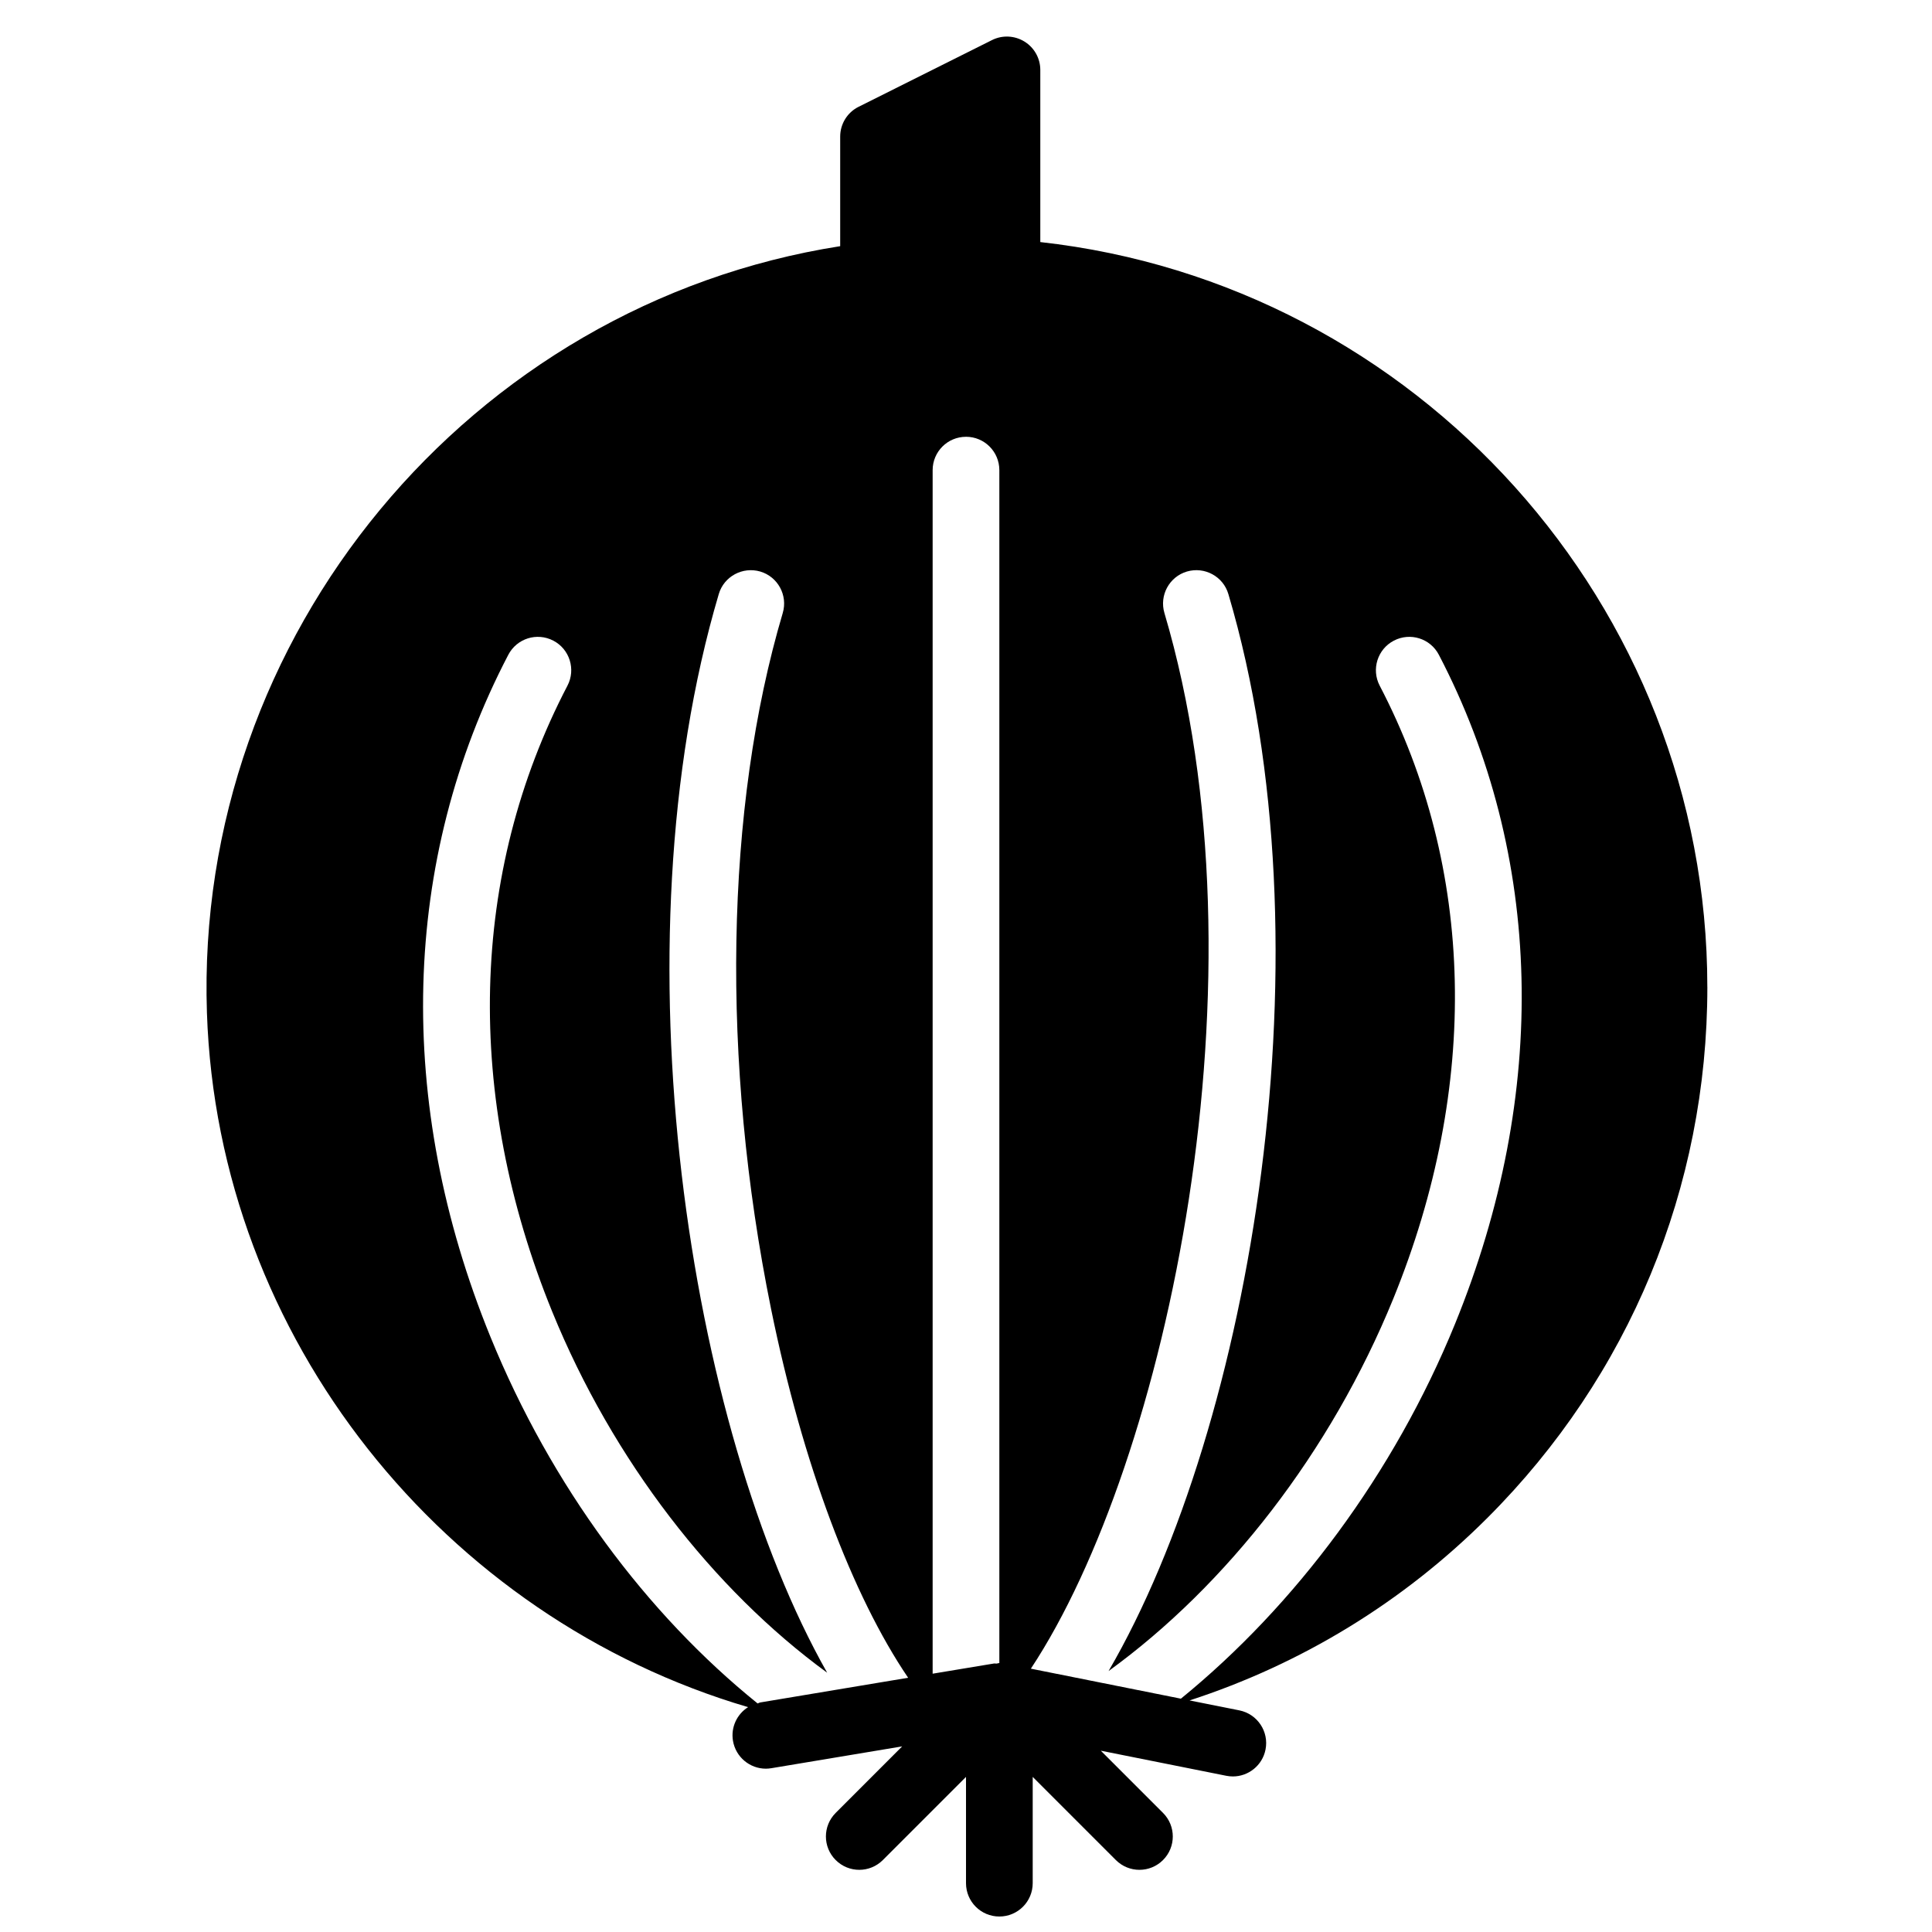 <?xml version="1.0" encoding="UTF-8"?>
<!-- Uploaded to: ICON Repo, www.svgrepo.com, Generator: ICON Repo Mixer Tools -->
<svg width="800px" height="800px" version="1.1" viewBox="144 144 512 512" xmlns="http://www.w3.org/2000/svg">
 <defs>
  <clipPath id="a">
   <path d="m198 153h399v498.9h-399z"/>
  </clipPath>
 </defs>
 <g clip-path="url(#a)">
  <path d="m596.46 405.59c0-101.19-77-186.36-176.77-197.44v-45.625c0-3.059-1.59-5.902-4.199-7.512-2.617-1.609-5.859-1.762-8.598-0.391l-35.355 17.68c-2.996 1.492-4.879 4.551-4.879 7.898v29.039c-98.023 15.379-171.17 103.1-167.82 203.15 2.883 86.461 63.012 160.37 143.41 184.02-2.918 1.84-4.606 5.301-4.004 8.918 0.727 4.32 4.473 7.391 8.715 7.391 0.477 0 0.965-0.047 1.457-0.125l34.668-5.781-17.617 17.625c-3.457 3.457-3.457 9.051 0 12.496 1.723 1.727 3.988 2.59 6.25 2.59 2.262 0 4.516-0.863 6.25-2.59l22.035-22.035v28.164c0 4.879 3.949 8.836 8.836 8.836 4.891 0 8.84-3.957 8.84-8.836v-28.164l22.035 22.035c1.723 1.727 3.988 2.59 6.25 2.59 2.262 0 4.523-0.863 6.25-2.59 3.453-3.445 3.453-9.039 0-12.496l-16.484-16.484 33.25 6.648c0.582 0.113 1.168 0.176 1.742 0.176 4.125 0 7.82-2.91 8.652-7.106 0.965-4.785-2.148-9.441-6.93-10.406l-13.195-2.633c29.434-9.562 56.453-25.898 78.973-48.418 37.555-37.555 58.246-87.496 58.246-140.62zm-196.46-145.84c4.887 0 8.836 3.961 8.836 8.84v316.14c-0.254 0-0.492 0.121-0.742 0.141-0.238 0.016-0.469-0.062-0.707-0.02l-16.227 2.695v-318.95c0-4.879 3.949-8.84 8.84-8.84zm-54.484 335.41c-0.273 0.035-0.484 0.203-0.742 0.273-29.441-23.758-54.703-57.684-70.781-97.102-25.359-62.172-23.688-126.39 4.711-180.8 2.266-4.332 7.574-6.019 11.934-3.75 4.32 2.254 6 7.594 3.746 11.926-25.957 49.734-27.383 108.66-4.019 165.95 16.051 39.352 42.656 73.594 72.84 95.629-36.77-64.984-56.488-192.11-28.719-285.86 1.379-4.676 6.305-7.32 10.988-5.965 4.676 1.387 7.344 6.309 5.965 10.984-15.309 51.637-16.43 118.86-3.094 184.45 8.371 41.133 21.602 76.047 36.32 97.73zm111.44-0.992-39.766-7.953c36.113-54.66 63.762-184.02 35.391-279.77-1.379-4.676 1.289-9.598 5.965-10.984 4.684-1.371 9.605 1.289 10.984 5.965 27.551 92.984 6.34 220.03-31.746 285.42 31.305-22.699 58.875-58.043 75.445-98.66 22.965-56.328 21.699-114.04-3.598-162.48-2.254-4.332-0.574-9.672 3.75-11.926 4.348-2.269 9.68-0.582 11.934 3.75 27.715 53.137 29.246 116.11 4.277 177.33-16.176 39.676-42.383 74.676-72.637 99.301z" fill-rule="evenodd"/>
 </g>
</svg>